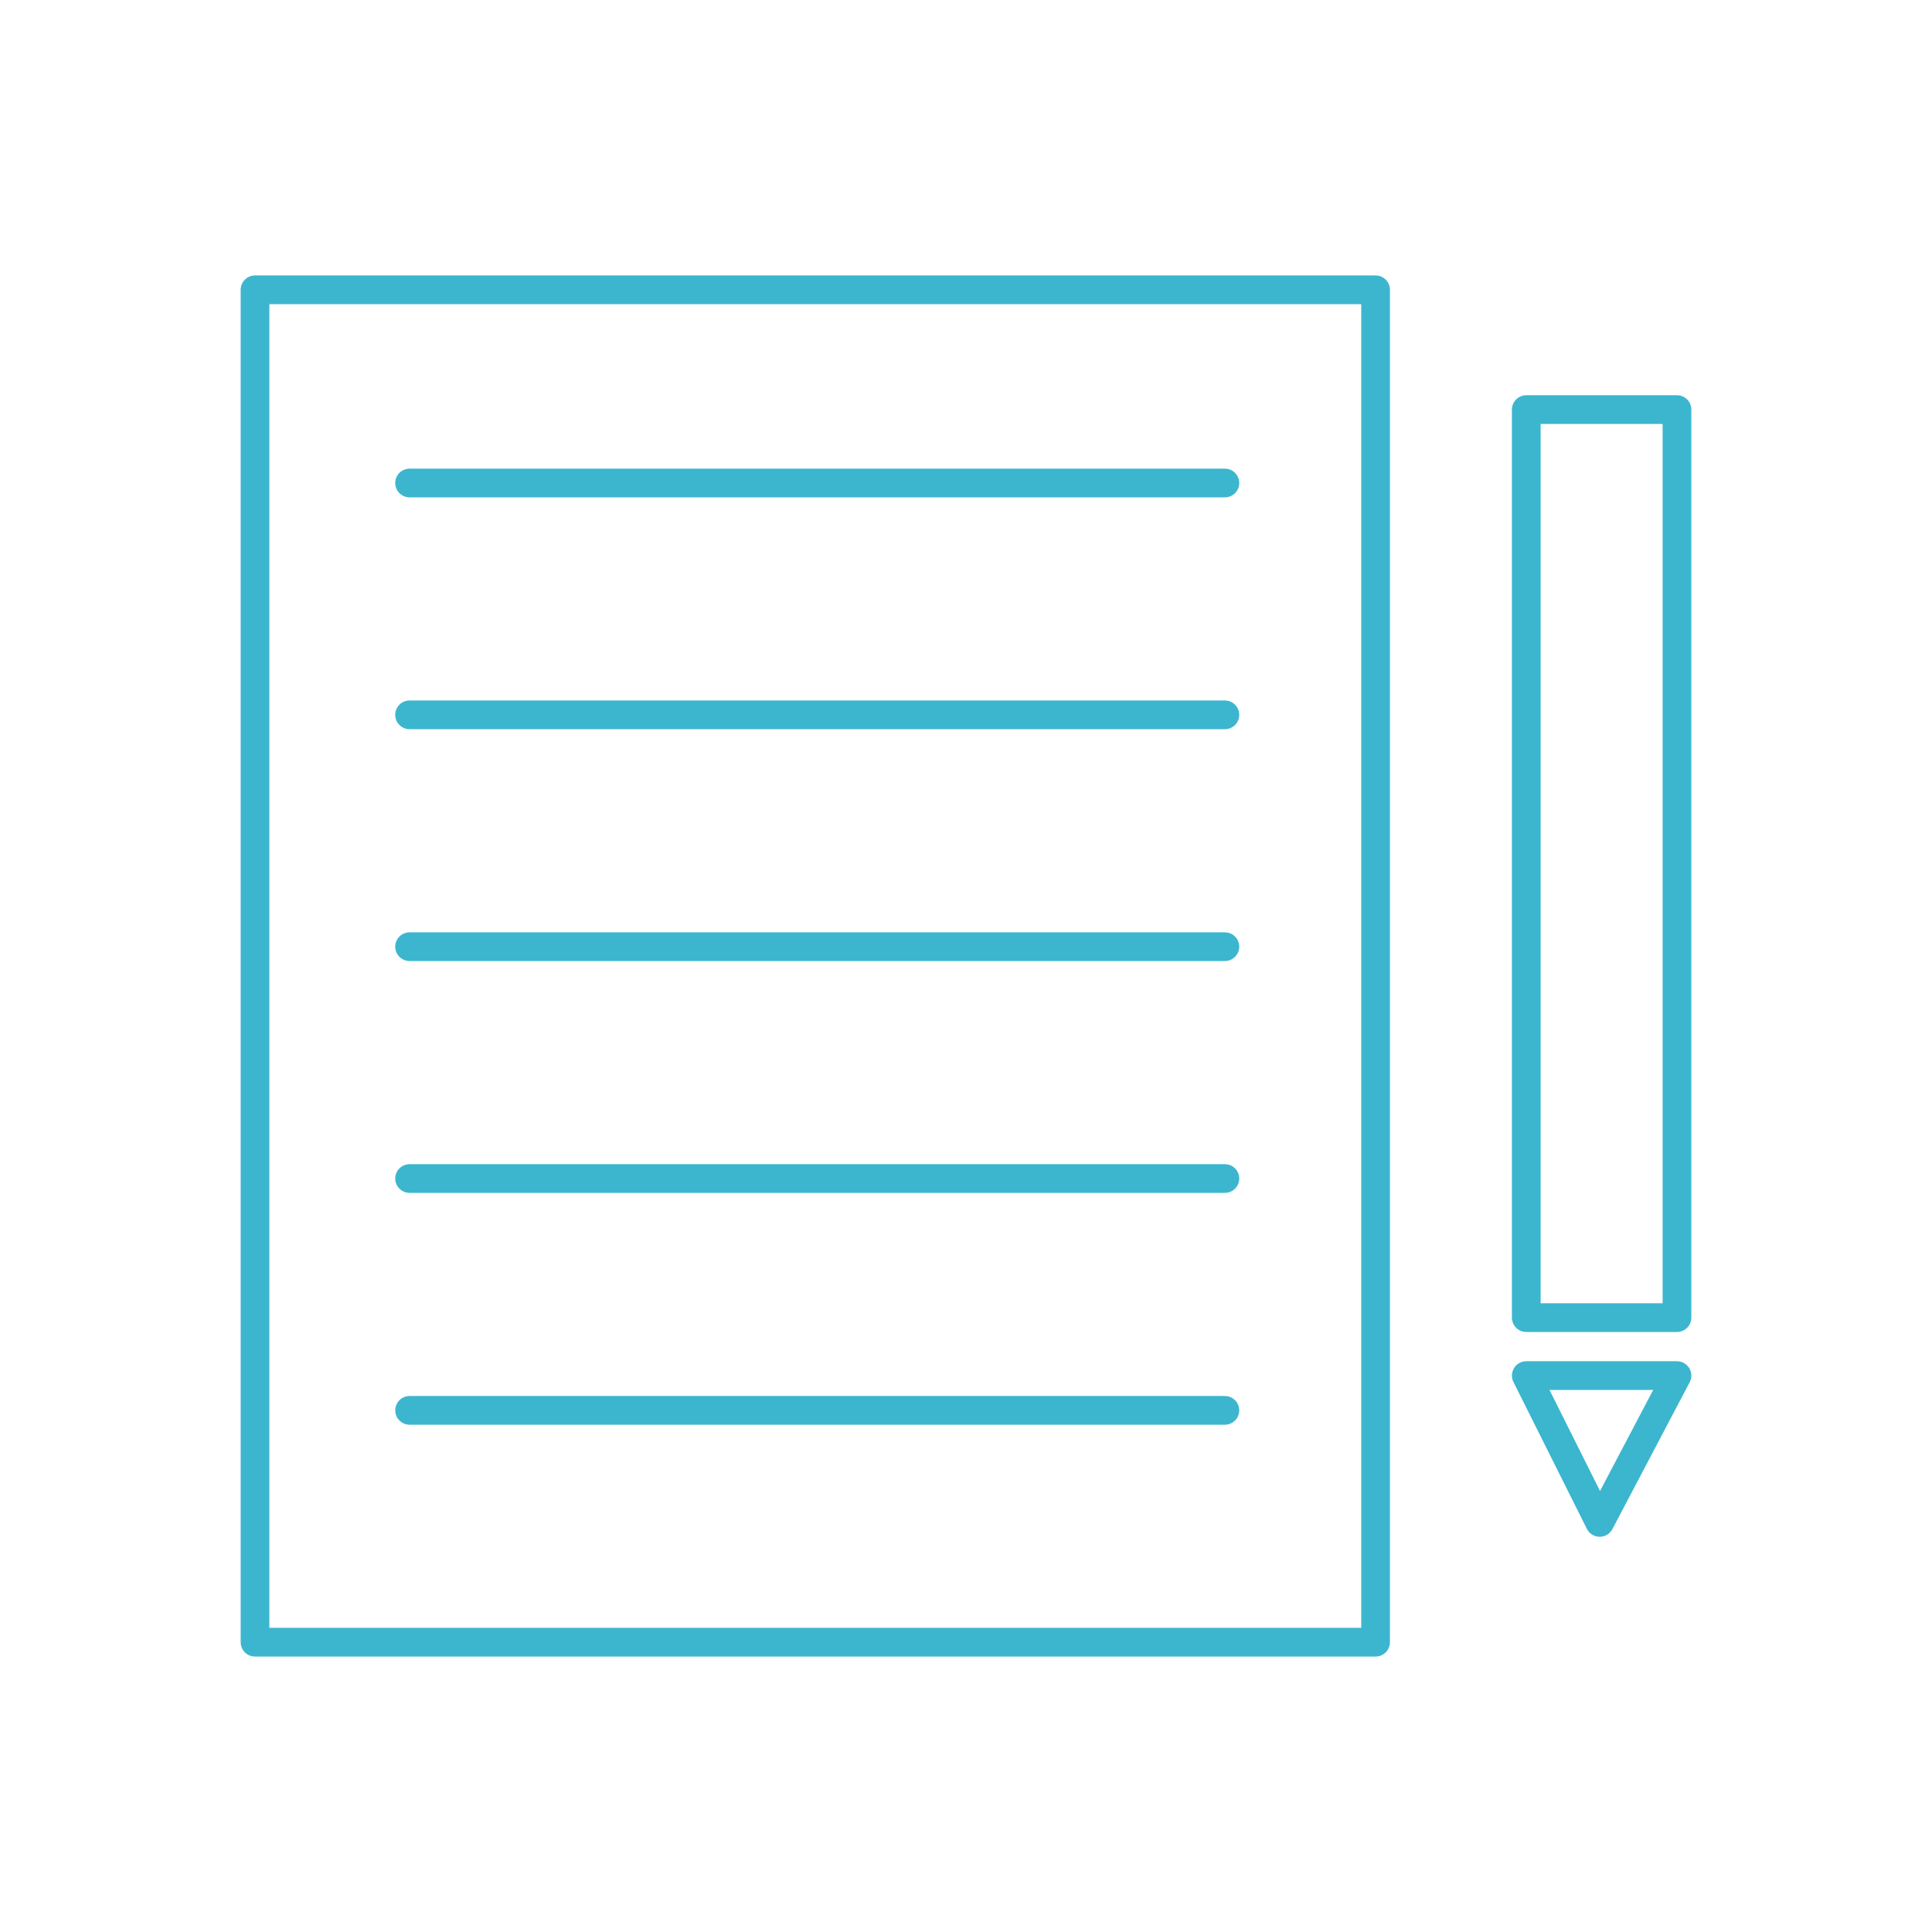 <svg enable-background="new 0 0 50 50" viewBox="0 0 50 50" xmlns="http://www.w3.org/2000/svg"><g style="fill:none;stroke:#3cb6ce;stroke-width:.743;stroke-linecap:round;stroke-linejoin:round;stroke-miterlimit:10"><path d="m6.6 7.5h29v35h-29z"/><path d="m10.6 12.5h21.1"/><path d="m10.6 18.5h21.1"/><path d="m10.6 24.5h21.1"/><path d="m10.6 30.5h21.1"/><path d="m10.6 36.5h21.1"/><path d="m39.5 10.6h3.9v23.5h-3.9z"/><path d="m43.4 35.6-2 3.8-1.9-3.8z"/></g></svg>